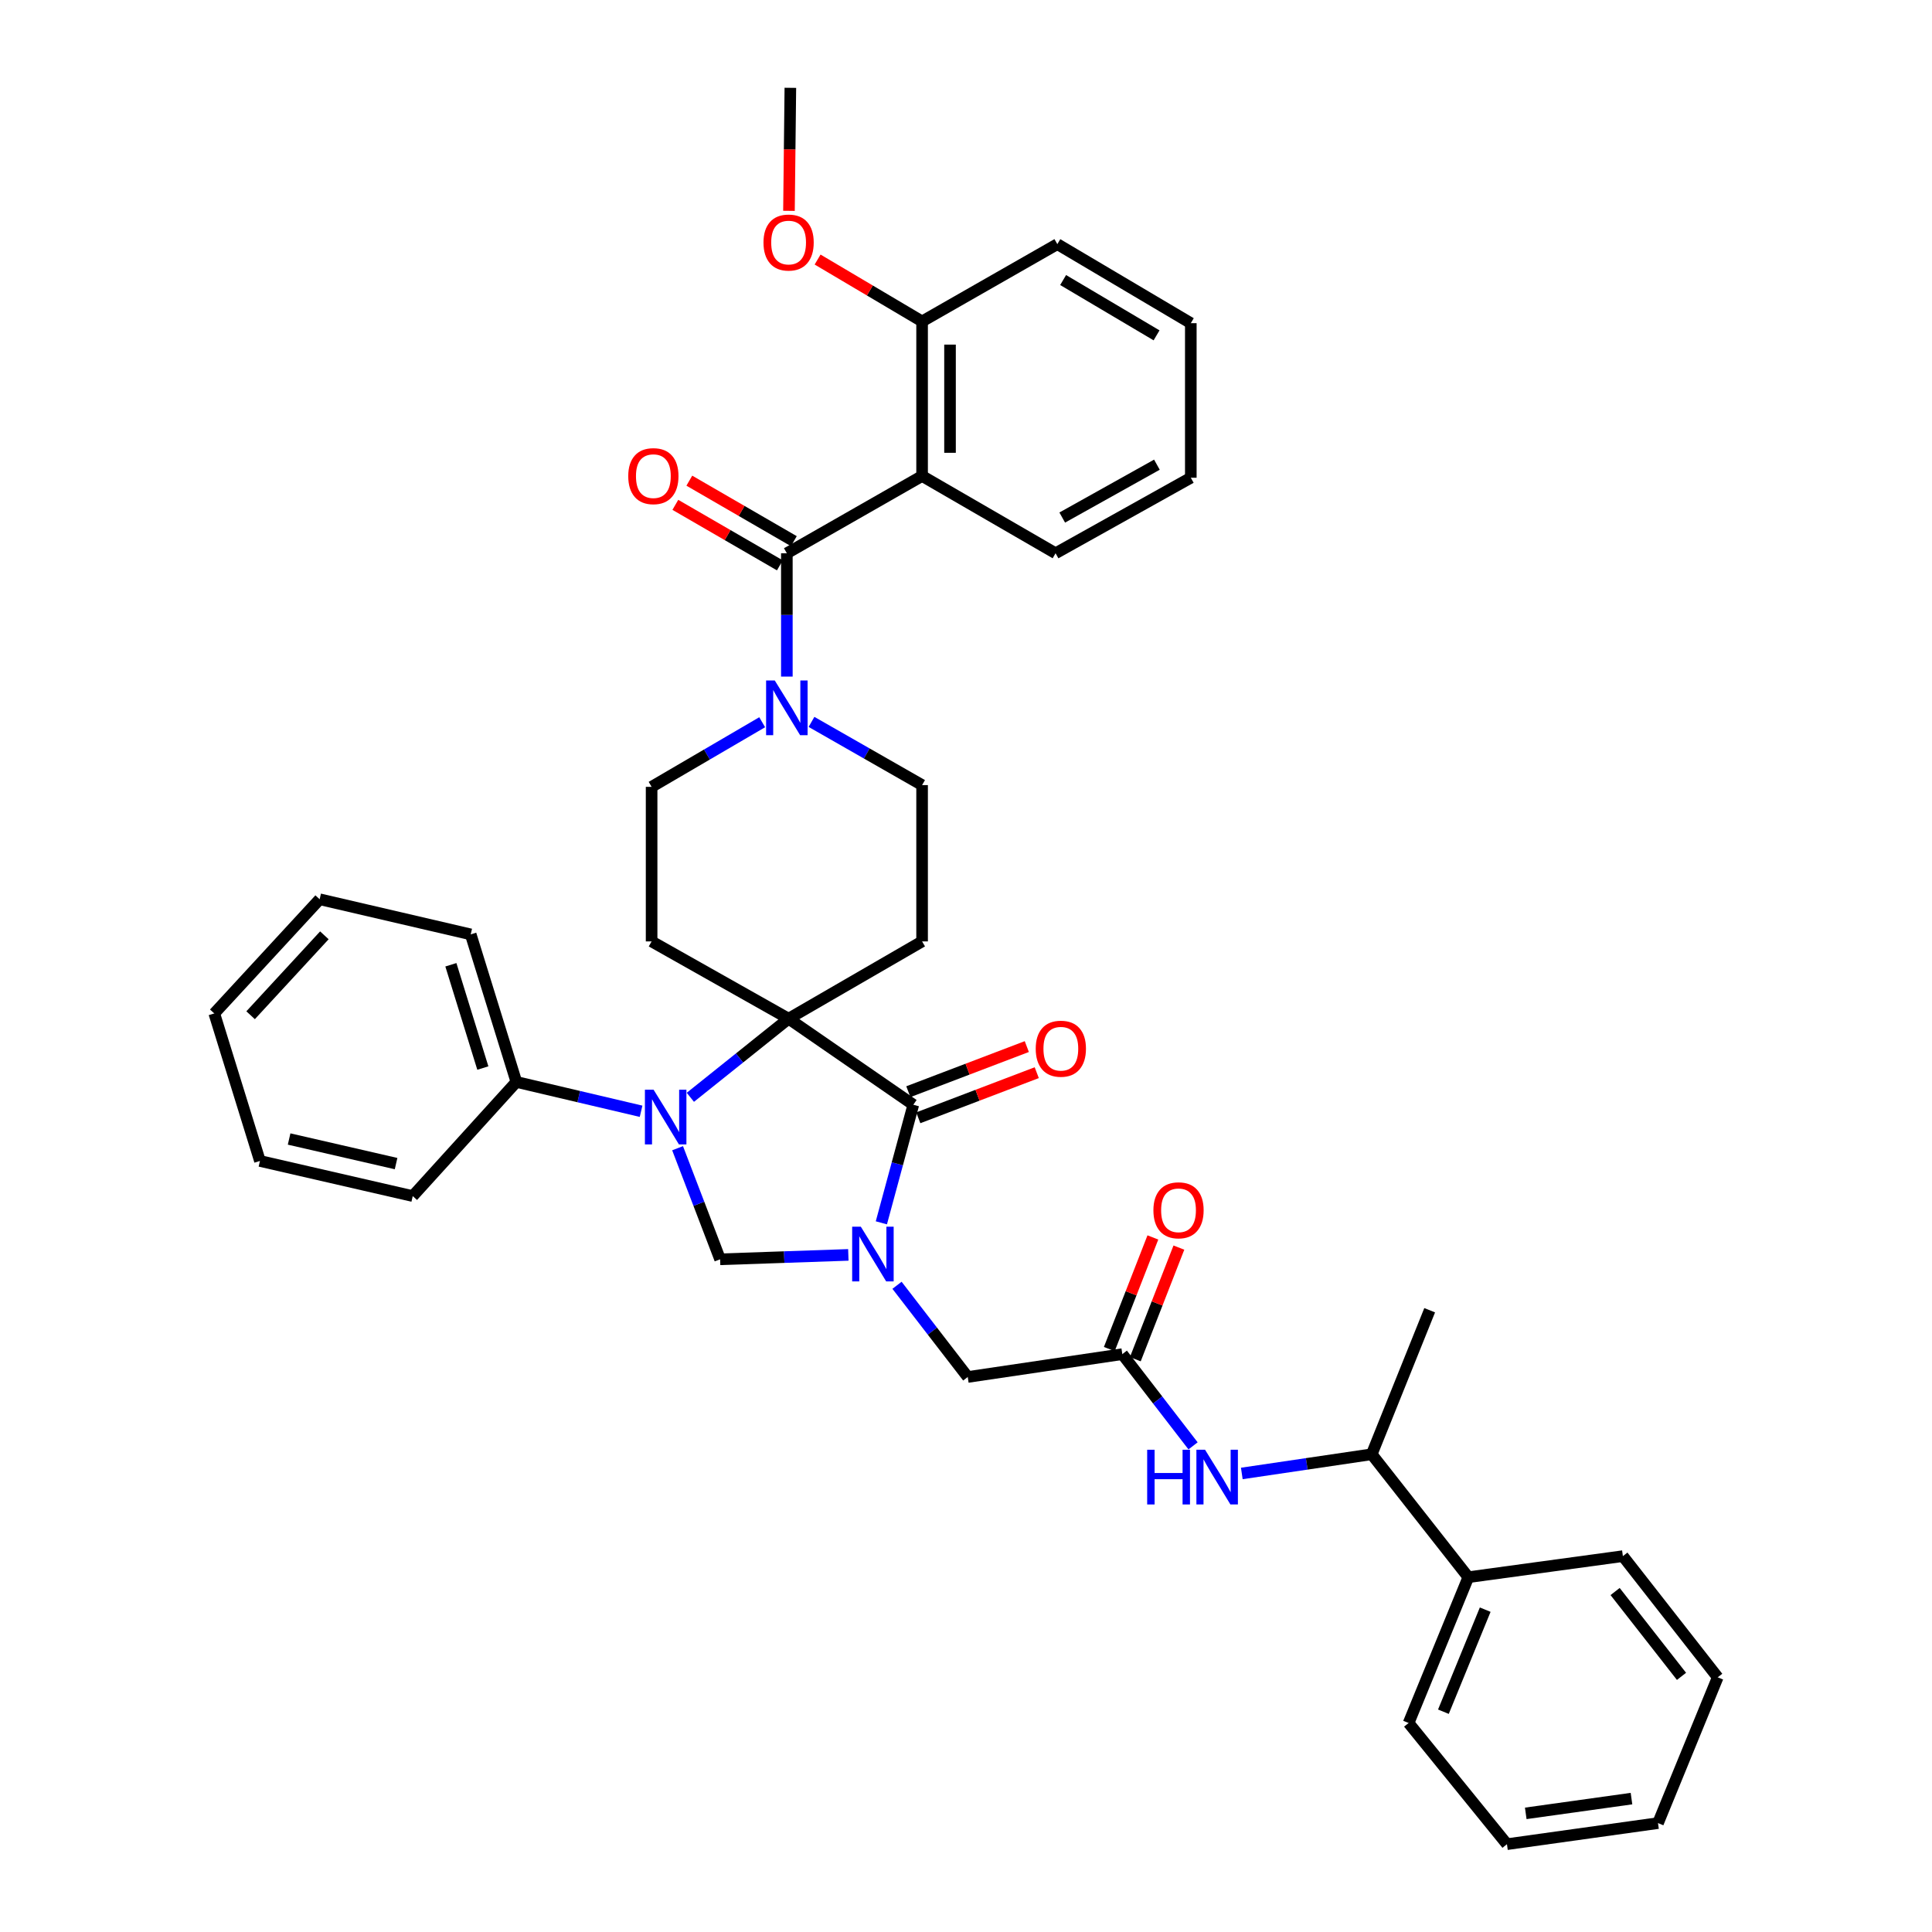<?xml version='1.0' encoding='iso-8859-1'?>
<svg version='1.1' baseProfile='full'
              xmlns='http://www.w3.org/2000/svg'
                      xmlns:rdkit='http://www.rdkit.org/xml'
                      xmlns:xlink='http://www.w3.org/1999/xlink'
                  xml:space='preserve'
width='1000px' height='1000px' viewBox='0 0 1000 1000'>
<!-- END OF HEADER -->
<rect style='opacity:1.0;fill:#FFFFFF;stroke:none' width='1000' height='1000' x='0' y='0'> </rect>
<path class='bond-0' d='M 477.274,246.367 L 477.274,166.368' style='fill:none;fill-rule:evenodd;stroke:#000000;stroke-width:6px;stroke-linecap:butt;stroke-linejoin:miter;stroke-opacity:1' />
<path class='bond-0' d='M 491.729,234.368 L 491.729,178.368' style='fill:none;fill-rule:evenodd;stroke:#000000;stroke-width:6px;stroke-linecap:butt;stroke-linejoin:miter;stroke-opacity:1' />
<path class='bond-1' d='M 477.274,246.367 L 546.36,286.367' style='fill:none;fill-rule:evenodd;stroke:#000000;stroke-width:6px;stroke-linecap:butt;stroke-linejoin:miter;stroke-opacity:1' />
<path class='bond-2' d='M 477.274,246.367 L 407.273,286.367' style='fill:none;fill-rule:evenodd;stroke:#000000;stroke-width:6px;stroke-linecap:butt;stroke-linejoin:miter;stroke-opacity:1' />
<path class='bond-3' d='M 394.506,373.827 L 365.889,390.55' style='fill:none;fill-rule:evenodd;stroke:#0000FF;stroke-width:6px;stroke-linecap:butt;stroke-linejoin:miter;stroke-opacity:1' />
<path class='bond-3' d='M 365.889,390.55 L 337.272,407.273' style='fill:none;fill-rule:evenodd;stroke:#000000;stroke-width:6px;stroke-linecap:butt;stroke-linejoin:miter;stroke-opacity:1' />
<path class='bond-4' d='M 407.273,350.206 L 407.273,318.286' style='fill:none;fill-rule:evenodd;stroke:#0000FF;stroke-width:6px;stroke-linecap:butt;stroke-linejoin:miter;stroke-opacity:1' />
<path class='bond-4' d='M 407.273,318.286 L 407.273,286.367' style='fill:none;fill-rule:evenodd;stroke:#000000;stroke-width:6px;stroke-linecap:butt;stroke-linejoin:miter;stroke-opacity:1' />
<path class='bond-5' d='M 420.028,373.655 L 448.651,390.01' style='fill:none;fill-rule:evenodd;stroke:#0000FF;stroke-width:6px;stroke-linecap:butt;stroke-linejoin:miter;stroke-opacity:1' />
<path class='bond-5' d='M 448.651,390.01 L 477.274,406.365' style='fill:none;fill-rule:evenodd;stroke:#000000;stroke-width:6px;stroke-linecap:butt;stroke-linejoin:miter;stroke-opacity:1' />
<path class='bond-6' d='M 410.894,280.112 L 383.845,264.453' style='fill:none;fill-rule:evenodd;stroke:#000000;stroke-width:6px;stroke-linecap:butt;stroke-linejoin:miter;stroke-opacity:1' />
<path class='bond-6' d='M 383.845,264.453 L 356.796,248.794' style='fill:none;fill-rule:evenodd;stroke:#FF0000;stroke-width:6px;stroke-linecap:butt;stroke-linejoin:miter;stroke-opacity:1' />
<path class='bond-6' d='M 403.652,292.622 L 376.603,276.963' style='fill:none;fill-rule:evenodd;stroke:#000000;stroke-width:6px;stroke-linecap:butt;stroke-linejoin:miter;stroke-opacity:1' />
<path class='bond-6' d='M 376.603,276.963 L 349.554,261.304' style='fill:none;fill-rule:evenodd;stroke:#FF0000;stroke-width:6px;stroke-linecap:butt;stroke-linejoin:miter;stroke-opacity:1' />
<path class='bond-7' d='M 477.274,166.368 L 450.231,150.354' style='fill:none;fill-rule:evenodd;stroke:#000000;stroke-width:6px;stroke-linecap:butt;stroke-linejoin:miter;stroke-opacity:1' />
<path class='bond-7' d='M 450.231,150.354 L 423.188,134.34' style='fill:none;fill-rule:evenodd;stroke:#FF0000;stroke-width:6px;stroke-linecap:butt;stroke-linejoin:miter;stroke-opacity:1' />
<path class='bond-8' d='M 477.274,166.368 L 547.275,126.369' style='fill:none;fill-rule:evenodd;stroke:#000000;stroke-width:6px;stroke-linecap:butt;stroke-linejoin:miter;stroke-opacity:1' />
<path class='bond-9' d='M 546.36,286.367 L 616.361,247.275' style='fill:none;fill-rule:evenodd;stroke:#000000;stroke-width:6px;stroke-linecap:butt;stroke-linejoin:miter;stroke-opacity:1' />
<path class='bond-9' d='M 549.812,267.883 L 598.813,240.519' style='fill:none;fill-rule:evenodd;stroke:#000000;stroke-width:6px;stroke-linecap:butt;stroke-linejoin:miter;stroke-opacity:1' />
<path class='bond-10' d='M 760.001,816.358 L 709.995,752.725' style='fill:none;fill-rule:evenodd;stroke:#000000;stroke-width:6px;stroke-linecap:butt;stroke-linejoin:miter;stroke-opacity:1' />
<path class='bond-11' d='M 760.001,816.358 L 729.092,891.82' style='fill:none;fill-rule:evenodd;stroke:#000000;stroke-width:6px;stroke-linecap:butt;stroke-linejoin:miter;stroke-opacity:1' />
<path class='bond-11' d='M 768.74,833.156 L 747.104,885.979' style='fill:none;fill-rule:evenodd;stroke:#000000;stroke-width:6px;stroke-linecap:butt;stroke-linejoin:miter;stroke-opacity:1' />
<path class='bond-12' d='M 760.001,816.358 L 840,805.453' style='fill:none;fill-rule:evenodd;stroke:#000000;stroke-width:6px;stroke-linecap:butt;stroke-linejoin:miter;stroke-opacity:1' />
<path class='bond-13' d='M 580.906,700.905 L 599.215,724.641' style='fill:none;fill-rule:evenodd;stroke:#000000;stroke-width:6px;stroke-linecap:butt;stroke-linejoin:miter;stroke-opacity:1' />
<path class='bond-13' d='M 599.215,724.641 L 617.524,748.377' style='fill:none;fill-rule:evenodd;stroke:#0000FF;stroke-width:6px;stroke-linecap:butt;stroke-linejoin:miter;stroke-opacity:1' />
<path class='bond-14' d='M 587.639,703.533 L 598.915,674.644' style='fill:none;fill-rule:evenodd;stroke:#000000;stroke-width:6px;stroke-linecap:butt;stroke-linejoin:miter;stroke-opacity:1' />
<path class='bond-14' d='M 598.915,674.644 L 610.191,645.755' style='fill:none;fill-rule:evenodd;stroke:#FF0000;stroke-width:6px;stroke-linecap:butt;stroke-linejoin:miter;stroke-opacity:1' />
<path class='bond-14' d='M 574.174,698.277 L 585.45,669.388' style='fill:none;fill-rule:evenodd;stroke:#000000;stroke-width:6px;stroke-linecap:butt;stroke-linejoin:miter;stroke-opacity:1' />
<path class='bond-14' d='M 585.45,669.388 L 596.726,640.499' style='fill:none;fill-rule:evenodd;stroke:#FF0000;stroke-width:6px;stroke-linecap:butt;stroke-linejoin:miter;stroke-opacity:1' />
<path class='bond-15' d='M 580.906,700.905 L 500.907,712.726' style='fill:none;fill-rule:evenodd;stroke:#000000;stroke-width:6px;stroke-linecap:butt;stroke-linejoin:miter;stroke-opacity:1' />
<path class='bond-16' d='M 642.758,762.66 L 676.377,757.693' style='fill:none;fill-rule:evenodd;stroke:#0000FF;stroke-width:6px;stroke-linecap:butt;stroke-linejoin:miter;stroke-opacity:1' />
<path class='bond-16' d='M 676.377,757.693 L 709.995,752.725' style='fill:none;fill-rule:evenodd;stroke:#000000;stroke-width:6px;stroke-linecap:butt;stroke-linejoin:miter;stroke-opacity:1' />
<path class='bond-17' d='M 709.995,752.725 L 739.997,678.179' style='fill:none;fill-rule:evenodd;stroke:#000000;stroke-width:6px;stroke-linecap:butt;stroke-linejoin:miter;stroke-opacity:1' />
<path class='bond-18' d='M 337.272,407.273 L 337.272,487.272' style='fill:none;fill-rule:evenodd;stroke:#000000;stroke-width:6px;stroke-linecap:butt;stroke-linejoin:miter;stroke-opacity:1' />
<path class='bond-19' d='M 337.272,487.272 L 408.18,527.271' style='fill:none;fill-rule:evenodd;stroke:#000000;stroke-width:6px;stroke-linecap:butt;stroke-linejoin:miter;stroke-opacity:1' />
<path class='bond-20' d='M 408.18,527.271 L 477.274,487.272' style='fill:none;fill-rule:evenodd;stroke:#000000;stroke-width:6px;stroke-linecap:butt;stroke-linejoin:miter;stroke-opacity:1' />
<path class='bond-21' d='M 408.18,527.271 L 472.729,571.816' style='fill:none;fill-rule:evenodd;stroke:#000000;stroke-width:6px;stroke-linecap:butt;stroke-linejoin:miter;stroke-opacity:1' />
<path class='bond-22' d='M 408.18,527.271 L 382.752,547.616' style='fill:none;fill-rule:evenodd;stroke:#000000;stroke-width:6px;stroke-linecap:butt;stroke-linejoin:miter;stroke-opacity:1' />
<path class='bond-22' d='M 382.752,547.616 L 357.325,567.961' style='fill:none;fill-rule:evenodd;stroke:#0000FF;stroke-width:6px;stroke-linecap:butt;stroke-linejoin:miter;stroke-opacity:1' />
<path class='bond-23' d='M 477.274,487.272 L 477.274,406.365' style='fill:none;fill-rule:evenodd;stroke:#000000;stroke-width:6px;stroke-linecap:butt;stroke-linejoin:miter;stroke-opacity:1' />
<path class='bond-24' d='M 372.726,651.815 L 405.913,650.673' style='fill:none;fill-rule:evenodd;stroke:#000000;stroke-width:6px;stroke-linecap:butt;stroke-linejoin:miter;stroke-opacity:1' />
<path class='bond-24' d='M 405.913,650.673 L 439.099,649.53' style='fill:none;fill-rule:evenodd;stroke:#0000FF;stroke-width:6px;stroke-linecap:butt;stroke-linejoin:miter;stroke-opacity:1' />
<path class='bond-25' d='M 372.726,651.815 L 361.723,623.065' style='fill:none;fill-rule:evenodd;stroke:#000000;stroke-width:6px;stroke-linecap:butt;stroke-linejoin:miter;stroke-opacity:1' />
<path class='bond-25' d='M 361.723,623.065 L 350.721,594.315' style='fill:none;fill-rule:evenodd;stroke:#0000FF;stroke-width:6px;stroke-linecap:butt;stroke-linejoin:miter;stroke-opacity:1' />
<path class='bond-26' d='M 456.191,632.931 L 464.46,602.374' style='fill:none;fill-rule:evenodd;stroke:#0000FF;stroke-width:6px;stroke-linecap:butt;stroke-linejoin:miter;stroke-opacity:1' />
<path class='bond-26' d='M 464.46,602.374 L 472.729,571.816' style='fill:none;fill-rule:evenodd;stroke:#000000;stroke-width:6px;stroke-linecap:butt;stroke-linejoin:miter;stroke-opacity:1' />
<path class='bond-27' d='M 464.291,665.262 L 482.599,688.994' style='fill:none;fill-rule:evenodd;stroke:#0000FF;stroke-width:6px;stroke-linecap:butt;stroke-linejoin:miter;stroke-opacity:1' />
<path class='bond-27' d='M 482.599,688.994 L 500.907,712.726' style='fill:none;fill-rule:evenodd;stroke:#000000;stroke-width:6px;stroke-linecap:butt;stroke-linejoin:miter;stroke-opacity:1' />
<path class='bond-28' d='M 475.301,578.57 L 505.961,566.892' style='fill:none;fill-rule:evenodd;stroke:#000000;stroke-width:6px;stroke-linecap:butt;stroke-linejoin:miter;stroke-opacity:1' />
<path class='bond-28' d='M 505.961,566.892 L 536.62,555.214' style='fill:none;fill-rule:evenodd;stroke:#FF0000;stroke-width:6px;stroke-linecap:butt;stroke-linejoin:miter;stroke-opacity:1' />
<path class='bond-28' d='M 470.156,565.062 L 500.815,553.384' style='fill:none;fill-rule:evenodd;stroke:#000000;stroke-width:6px;stroke-linecap:butt;stroke-linejoin:miter;stroke-opacity:1' />
<path class='bond-28' d='M 500.815,553.384 L 531.474,541.706' style='fill:none;fill-rule:evenodd;stroke:#FF0000;stroke-width:6px;stroke-linecap:butt;stroke-linejoin:miter;stroke-opacity:1' />
<path class='bond-29' d='M 331.823,575.19 L 299.547,567.597' style='fill:none;fill-rule:evenodd;stroke:#0000FF;stroke-width:6px;stroke-linecap:butt;stroke-linejoin:miter;stroke-opacity:1' />
<path class='bond-29' d='M 299.547,567.597 L 267.271,560.003' style='fill:none;fill-rule:evenodd;stroke:#000000;stroke-width:6px;stroke-linecap:butt;stroke-linejoin:miter;stroke-opacity:1' />
<path class='bond-30' d='M 267.271,560.003 L 243.637,483.634' style='fill:none;fill-rule:evenodd;stroke:#000000;stroke-width:6px;stroke-linecap:butt;stroke-linejoin:miter;stroke-opacity:1' />
<path class='bond-30' d='M 249.917,552.821 L 233.373,499.363' style='fill:none;fill-rule:evenodd;stroke:#000000;stroke-width:6px;stroke-linecap:butt;stroke-linejoin:miter;stroke-opacity:1' />
<path class='bond-31' d='M 267.271,560.003 L 213.635,619.091' style='fill:none;fill-rule:evenodd;stroke:#000000;stroke-width:6px;stroke-linecap:butt;stroke-linejoin:miter;stroke-opacity:1' />
<path class='bond-32' d='M 243.637,483.634 L 165.453,465.453' style='fill:none;fill-rule:evenodd;stroke:#000000;stroke-width:6px;stroke-linecap:butt;stroke-linejoin:miter;stroke-opacity:1' />
<path class='bond-33' d='M 165.453,465.453 L 110.91,524.549' style='fill:none;fill-rule:evenodd;stroke:#000000;stroke-width:6px;stroke-linecap:butt;stroke-linejoin:miter;stroke-opacity:1' />
<path class='bond-33' d='M 167.894,484.121 L 129.714,525.488' style='fill:none;fill-rule:evenodd;stroke:#000000;stroke-width:6px;stroke-linecap:butt;stroke-linejoin:miter;stroke-opacity:1' />
<path class='bond-34' d='M 110.91,524.549 L 134.544,600.91' style='fill:none;fill-rule:evenodd;stroke:#000000;stroke-width:6px;stroke-linecap:butt;stroke-linejoin:miter;stroke-opacity:1' />
<path class='bond-35' d='M 134.544,600.91 L 213.635,619.091' style='fill:none;fill-rule:evenodd;stroke:#000000;stroke-width:6px;stroke-linecap:butt;stroke-linejoin:miter;stroke-opacity:1' />
<path class='bond-35' d='M 149.646,589.55 L 205.01,602.277' style='fill:none;fill-rule:evenodd;stroke:#000000;stroke-width:6px;stroke-linecap:butt;stroke-linejoin:miter;stroke-opacity:1' />
<path class='bond-36' d='M 729.092,891.82 L 779.996,954.545' style='fill:none;fill-rule:evenodd;stroke:#000000;stroke-width:6px;stroke-linecap:butt;stroke-linejoin:miter;stroke-opacity:1' />
<path class='bond-37' d='M 840,805.453 L 889.09,868.178' style='fill:none;fill-rule:evenodd;stroke:#000000;stroke-width:6px;stroke-linecap:butt;stroke-linejoin:miter;stroke-opacity:1' />
<path class='bond-37' d='M 835.98,823.77 L 870.343,867.678' style='fill:none;fill-rule:evenodd;stroke:#000000;stroke-width:6px;stroke-linecap:butt;stroke-linejoin:miter;stroke-opacity:1' />
<path class='bond-38' d='M 889.09,868.178 L 858.181,943.632' style='fill:none;fill-rule:evenodd;stroke:#000000;stroke-width:6px;stroke-linecap:butt;stroke-linejoin:miter;stroke-opacity:1' />
<path class='bond-39' d='M 779.996,954.545 L 858.181,943.632' style='fill:none;fill-rule:evenodd;stroke:#000000;stroke-width:6px;stroke-linecap:butt;stroke-linejoin:miter;stroke-opacity:1' />
<path class='bond-39' d='M 789.726,938.593 L 844.455,930.953' style='fill:none;fill-rule:evenodd;stroke:#000000;stroke-width:6px;stroke-linecap:butt;stroke-linejoin:miter;stroke-opacity:1' />
<path class='bond-40' d='M 408.365,109.133 L 408.727,77.294' style='fill:none;fill-rule:evenodd;stroke:#FF0000;stroke-width:6px;stroke-linecap:butt;stroke-linejoin:miter;stroke-opacity:1' />
<path class='bond-40' d='M 408.727,77.294 L 409.088,45.455' style='fill:none;fill-rule:evenodd;stroke:#000000;stroke-width:6px;stroke-linecap:butt;stroke-linejoin:miter;stroke-opacity:1' />
<path class='bond-41' d='M 547.275,126.369 L 616.361,167.276' style='fill:none;fill-rule:evenodd;stroke:#000000;stroke-width:6px;stroke-linecap:butt;stroke-linejoin:miter;stroke-opacity:1' />
<path class='bond-41' d='M 550.273,144.943 L 598.633,173.578' style='fill:none;fill-rule:evenodd;stroke:#000000;stroke-width:6px;stroke-linecap:butt;stroke-linejoin:miter;stroke-opacity:1' />
<path class='bond-42' d='M 616.361,247.275 L 616.361,167.276' style='fill:none;fill-rule:evenodd;stroke:#000000;stroke-width:6px;stroke-linecap:butt;stroke-linejoin:miter;stroke-opacity:1' />
<path  class='atom-1' d='M 401.013 352.206
L 410.293 367.206
Q 411.213 368.686, 412.693 371.366
Q 414.173 374.046, 414.253 374.206
L 414.253 352.206
L 418.013 352.206
L 418.013 380.526
L 414.133 380.526
L 404.173 364.126
Q 403.013 362.206, 401.773 360.006
Q 400.573 357.806, 400.213 357.126
L 400.213 380.526
L 396.533 380.526
L 396.533 352.206
L 401.013 352.206
' fill='#0000FF'/>
<path  class='atom-3' d='M 325.179 246.447
Q 325.179 239.647, 328.539 235.847
Q 331.899 232.047, 338.179 232.047
Q 344.459 232.047, 347.819 235.847
Q 351.179 239.647, 351.179 246.447
Q 351.179 253.327, 347.779 257.247
Q 344.379 261.127, 338.179 261.127
Q 331.939 261.127, 328.539 257.247
Q 325.179 253.367, 325.179 246.447
M 338.179 257.927
Q 342.499 257.927, 344.819 255.047
Q 347.179 252.127, 347.179 246.447
Q 347.179 240.887, 344.819 238.087
Q 342.499 235.247, 338.179 235.247
Q 333.859 235.247, 331.499 238.047
Q 329.179 240.847, 329.179 246.447
Q 329.179 252.167, 331.499 255.047
Q 333.859 257.927, 338.179 257.927
' fill='#FF0000'/>
<path  class='atom-8' d='M 593.776 750.386
L 597.616 750.386
L 597.616 762.426
L 612.096 762.426
L 612.096 750.386
L 615.936 750.386
L 615.936 778.706
L 612.096 778.706
L 612.096 765.626
L 597.616 765.626
L 597.616 778.706
L 593.776 778.706
L 593.776 750.386
' fill='#0000FF'/>
<path  class='atom-8' d='M 623.736 750.386
L 633.016 765.386
Q 633.936 766.866, 635.416 769.546
Q 636.896 772.226, 636.976 772.386
L 636.976 750.386
L 640.736 750.386
L 640.736 778.706
L 636.856 778.706
L 626.896 762.306
Q 625.736 760.386, 624.496 758.186
Q 623.296 755.986, 622.936 755.306
L 622.936 778.706
L 619.256 778.706
L 619.256 750.386
L 623.736 750.386
' fill='#0000FF'/>
<path  class='atom-9' d='M 597.001 626.447
Q 597.001 619.647, 600.361 615.847
Q 603.721 612.047, 610.001 612.047
Q 616.281 612.047, 619.641 615.847
Q 623.001 619.647, 623.001 626.447
Q 623.001 633.327, 619.601 637.247
Q 616.201 641.127, 610.001 641.127
Q 603.761 641.127, 600.361 637.247
Q 597.001 633.367, 597.001 626.447
M 610.001 637.927
Q 614.321 637.927, 616.641 635.047
Q 619.001 632.127, 619.001 626.447
Q 619.001 620.887, 616.641 618.087
Q 614.321 615.247, 610.001 615.247
Q 605.681 615.247, 603.321 618.047
Q 601.001 620.847, 601.001 626.447
Q 601.001 632.167, 603.321 635.047
Q 605.681 637.927, 610.001 637.927
' fill='#FF0000'/>
<path  class='atom-17' d='M 445.558 634.933
L 454.838 649.933
Q 455.758 651.413, 457.238 654.093
Q 458.718 656.773, 458.798 656.933
L 458.798 634.933
L 462.558 634.933
L 462.558 663.253
L 458.678 663.253
L 448.718 646.853
Q 447.558 644.933, 446.318 642.733
Q 445.118 640.533, 444.758 639.853
L 444.758 663.253
L 441.078 663.253
L 441.078 634.933
L 445.558 634.933
' fill='#0000FF'/>
<path  class='atom-19' d='M 338.287 564.024
L 347.567 579.024
Q 348.487 580.504, 349.967 583.184
Q 351.447 585.864, 351.527 586.024
L 351.527 564.024
L 355.287 564.024
L 355.287 592.344
L 351.407 592.344
L 341.447 575.944
Q 340.287 574.024, 339.047 571.824
Q 337.847 569.624, 337.487 568.944
L 337.487 592.344
L 333.807 592.344
L 333.807 564.024
L 338.287 564.024
' fill='#0000FF'/>
<path  class='atom-21' d='M 536.09 542.81
Q 536.09 536.01, 539.45 532.21
Q 542.81 528.41, 549.09 528.41
Q 555.37 528.41, 558.73 532.21
Q 562.09 536.01, 562.09 542.81
Q 562.09 549.69, 558.69 553.61
Q 555.29 557.49, 549.09 557.49
Q 542.85 557.49, 539.45 553.61
Q 536.09 549.73, 536.09 542.81
M 549.09 554.29
Q 553.41 554.29, 555.73 551.41
Q 558.09 548.49, 558.09 542.81
Q 558.09 537.25, 555.73 534.45
Q 553.41 531.61, 549.09 531.61
Q 544.77 531.61, 542.41 534.41
Q 540.09 537.21, 540.09 542.81
Q 540.09 548.53, 542.41 551.41
Q 544.77 554.29, 549.09 554.29
' fill='#FF0000'/>
<path  class='atom-34' d='M 395.18 125.534
Q 395.18 118.734, 398.54 114.934
Q 401.9 111.134, 408.18 111.134
Q 414.46 111.134, 417.82 114.934
Q 421.18 118.734, 421.18 125.534
Q 421.18 132.414, 417.78 136.334
Q 414.38 140.214, 408.18 140.214
Q 401.94 140.214, 398.54 136.334
Q 395.18 132.454, 395.18 125.534
M 408.18 137.014
Q 412.5 137.014, 414.82 134.134
Q 417.18 131.214, 417.18 125.534
Q 417.18 119.974, 414.82 117.174
Q 412.5 114.334, 408.18 114.334
Q 403.86 114.334, 401.5 117.134
Q 399.18 119.934, 399.18 125.534
Q 399.18 131.254, 401.5 134.134
Q 403.86 137.014, 408.18 137.014
' fill='#FF0000'/>
</svg>
